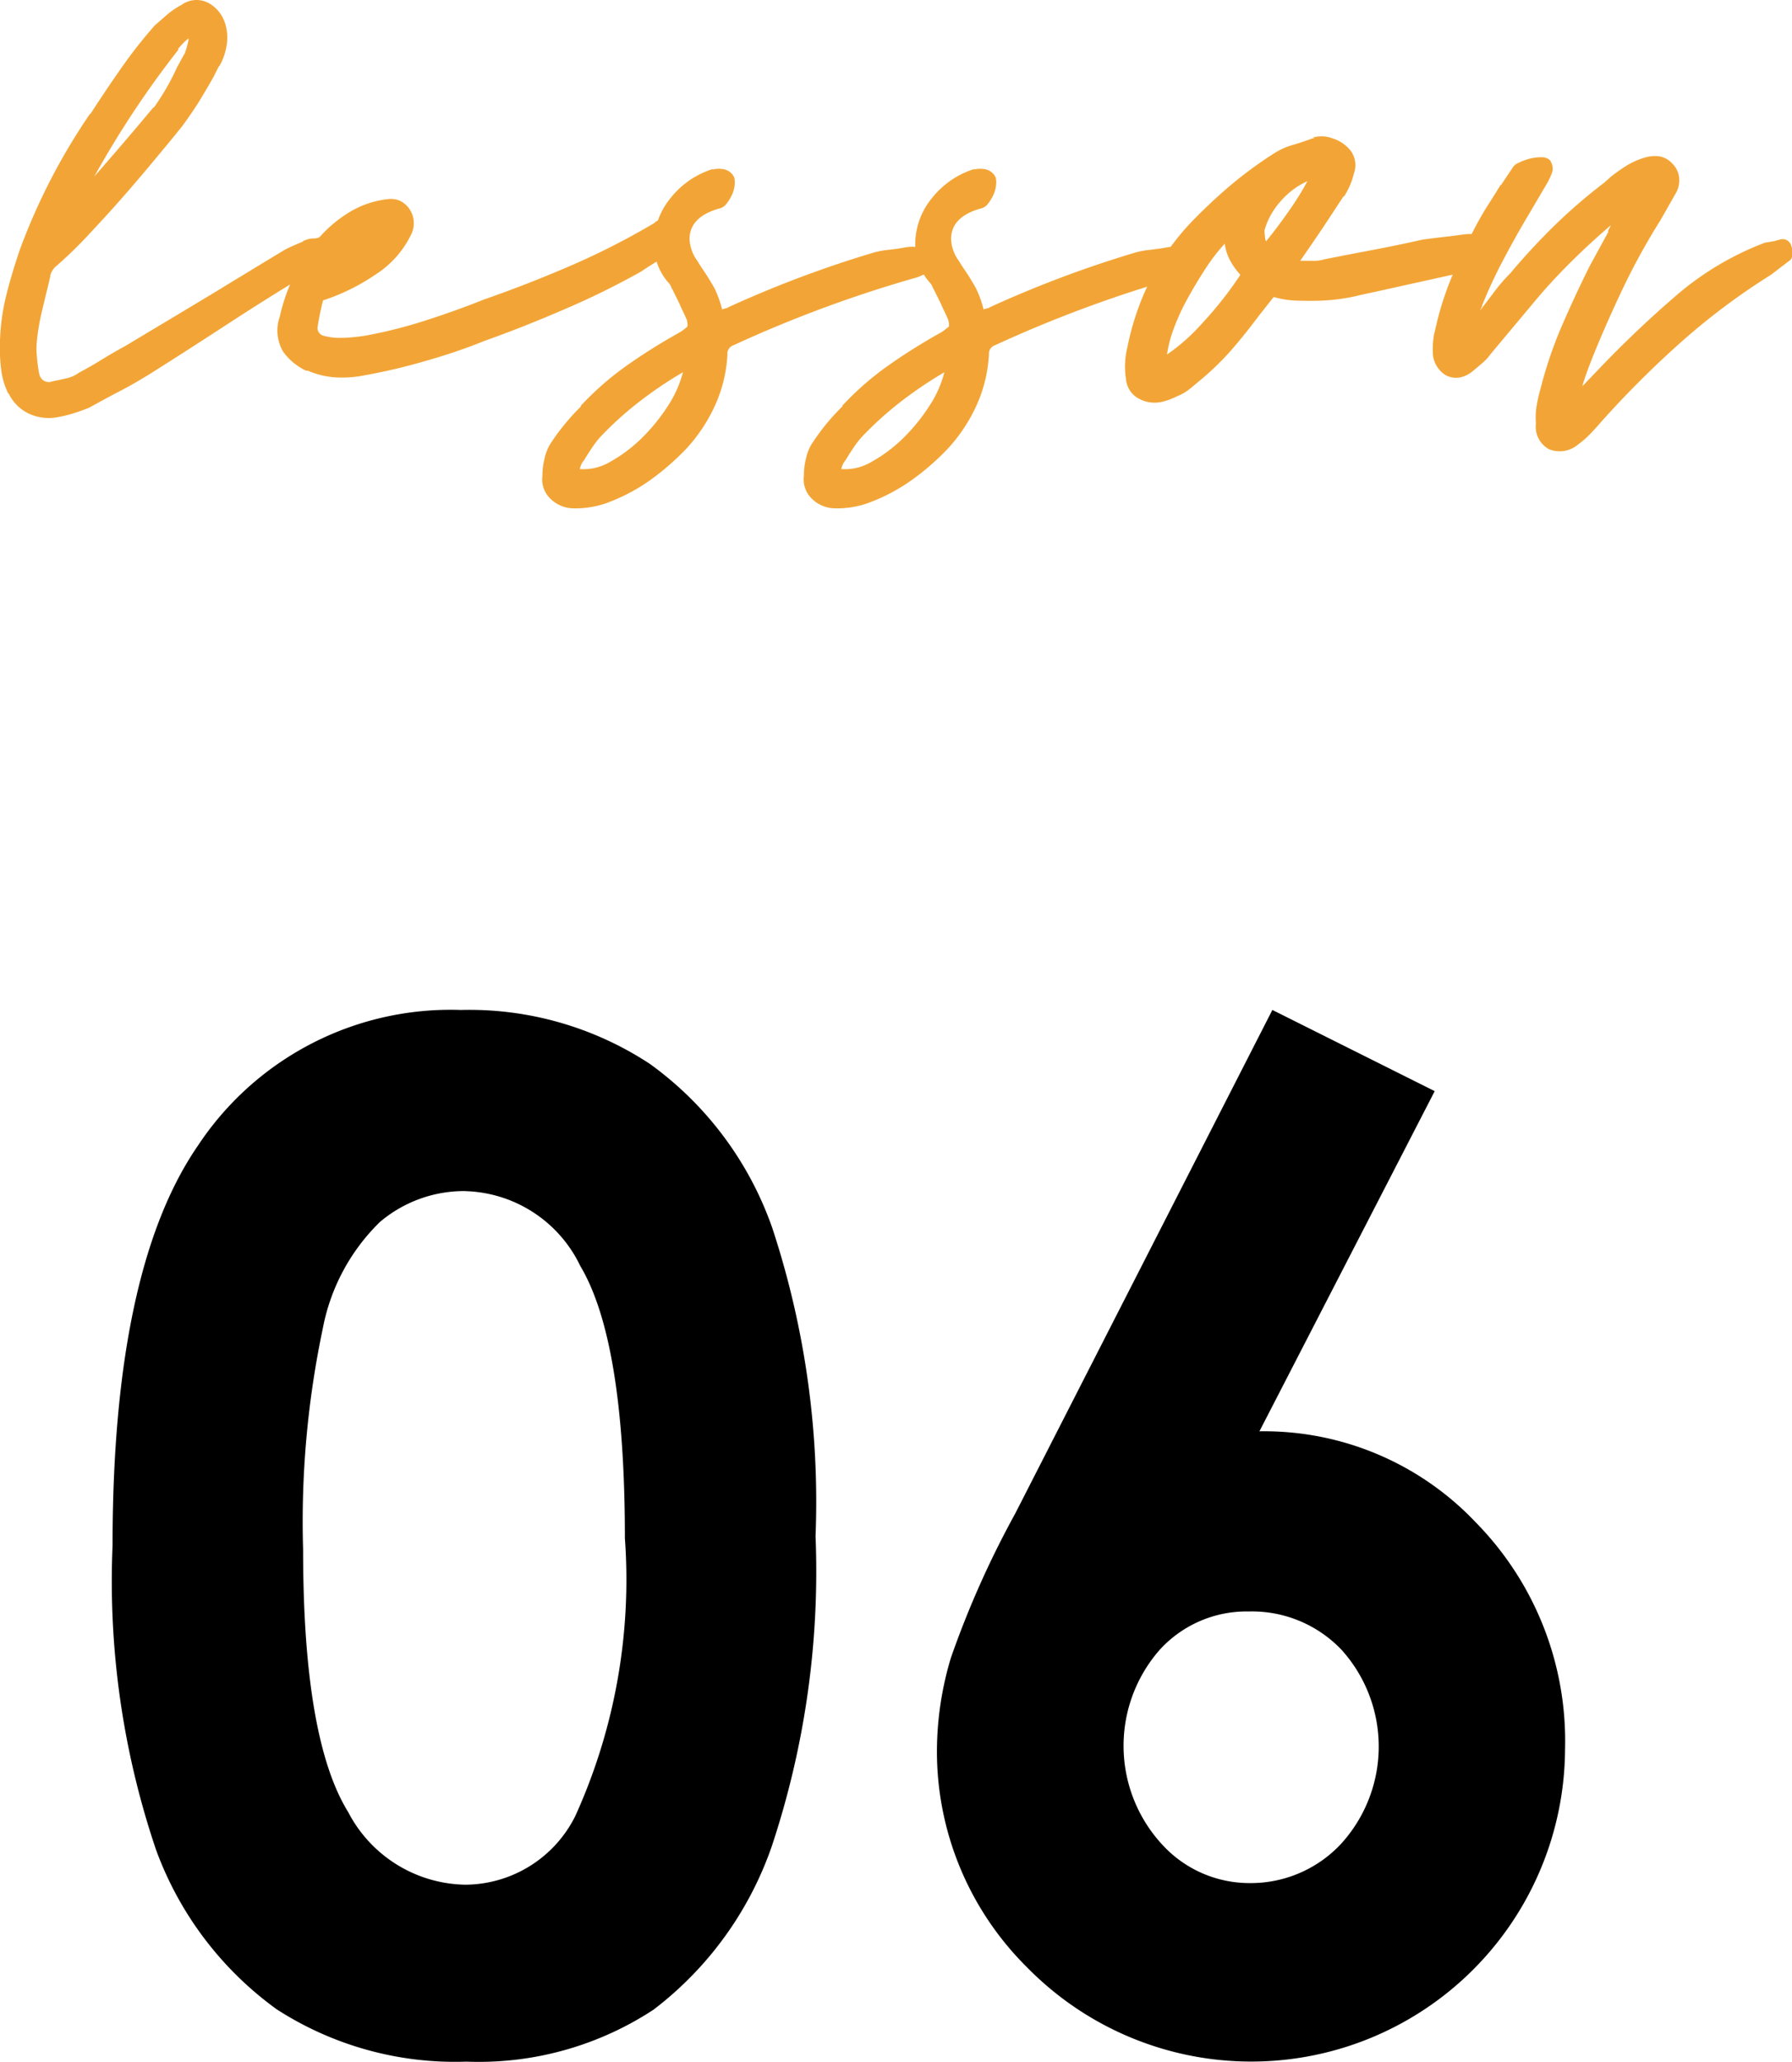 <svg xmlns="http://www.w3.org/2000/svg" width="32.144" height="36.973" viewBox="0 0 32.144 36.973"><g transform="translate(-1229 -522.001)"><path d="M578.266,18.113a5.894,5.894,0,0,1,3.388.965,6.114,6.114,0,0,1,2.2,2.948,15.689,15.689,0,0,1,.775,5.523,15.634,15.634,0,0,1-.787,5.567,6.253,6.253,0,0,1-2.118,2.924,5.713,5.713,0,0,1-3.357.933,5.9,5.9,0,0,1-3.406-.94,6.122,6.122,0,0,1-2.161-2.856,15.01,15.01,0,0,1-.781-5.457q0-4.944,1.526-7.166a5.433,5.433,0,0,1,4.724-2.441m.08,3.248a2.336,2.336,0,0,0-1.535.555,3.606,3.606,0,0,0-1.024,1.91,16.815,16.815,0,0,0-.353,3.968q0,3.4.81,4.706a2.412,2.412,0,0,0,2.1,1.3,2.217,2.217,0,0,0,1.973-1.233,10.26,10.26,0,0,0,.889-4.98q0-3.54-.8-4.883a2.359,2.359,0,0,0-2.064-1.342" transform="translate(659 522)"/><path d="M592.823,18.113l2.912,1.456-3.144,6.1a5.227,5.227,0,0,1,3.882,1.635,5.588,5.588,0,0,1,1.6,4.066,5.629,5.629,0,0,1-9.65,3.912,5.449,5.449,0,0,1-1.617-3.876,5.851,5.851,0,0,1,.25-1.673,16.961,16.961,0,0,1,1.154-2.588ZM592.4,28.9a2.107,2.107,0,0,0-1.6.69,2.61,2.61,0,0,0,.031,3.473,2.122,2.122,0,0,0,1.581.708,2.215,2.215,0,0,0,1.635-.695,2.59,2.59,0,0,0,.019-3.486,2.218,2.218,0,0,0-1.666-.69" transform="translate(659 522)"/><path d="M575.894,4.581c-.019.029-.033.049-.042.064a1.115,1.115,0,0,1-.084.091c-.047.037-.093.072-.14.1s-.108.072-.182.119q-.672.406-1.38.868T572.7,6.7q-.323.2-.588.335c-.178.093-.35.187-.518.28-.094.037-.187.07-.281.1a2.479,2.479,0,0,1-.294.07.85.85,0,0,1-.51-.07.77.77,0,0,1-.357-.364v.014a1.294,1.294,0,0,1-.126-.4,2.842,2.842,0,0,1-.028-.4,3.9,3.9,0,0,1,.1-.909q.106-.435.26-.883a11.111,11.111,0,0,1,1.26-2.436v.014q.279-.433.56-.833a8.5,8.5,0,0,1,.6-.763L573,.262a1.439,1.439,0,0,1,.259-.175.456.456,0,0,1,.476-.035.629.629,0,0,1,.308.386.85.85,0,0,1,.02.391,1.108,1.108,0,0,1-.132.365V1.179l-.1.2q-.113.2-.238.406t-.323.476c-.158.2-.331.406-.517.63s-.378.448-.574.672-.4.443-.6.658a7.675,7.675,0,0,1-.595.574.344.344,0,0,0-.084.155.169.169,0,0,1-.007.048.112.112,0,0,0-.008.036c-.046.186-.09.369-.132.545a4.1,4.1,0,0,0-.091.533,1.37,1.37,0,0,0,0,.287c.009.107.023.212.042.314V6.7a.173.173,0,0,0,.238.139c.093-.018.18-.037.259-.055a.62.62,0,0,0,.217-.1q.209-.111.413-.237t.413-.239l.42-.252q.586-.35,1.2-.72c.405-.248.81-.493,1.211-.736a1.709,1.709,0,0,1,.182-.091c.075-.033.135-.058.182-.077h-.014a.417.417,0,0,1,.21-.055.246.246,0,0,0,.112-.029.156.156,0,0,1,.2.224Zm-4.579-.588-.265-.126.1-.084.281-.308h-.014l.279-.308-.168.316c-.055.107-.107.212-.153.314ZM573.206.885q-.42.533-.8,1.106t-.715,1.176c.188-.215.367-.422.539-.623s.348-.408.526-.623v.015a4.3,4.3,0,0,0,.42-.729l.139-.252a1.48,1.48,0,0,0,.071-.265.53.53,0,0,0-.091.076,1.513,1.513,0,0,0-.106.119Z" transform="translate(659 522)" fill="#f2a536"/><path d="M575.5,6.653a1.073,1.073,0,0,1-.42-.343.754.754,0,0,1-.069-.609v.013A3.293,3.293,0,0,1,575.249,5a3.145,3.145,0,0,1,.42-.672,2.347,2.347,0,0,1,.581-.511,1.68,1.68,0,0,1,.707-.245.4.4,0,0,1,.225.034.436.436,0,0,1,.161.141.444.444,0,0,1,.076.2.465.465,0,0,1-.027.223,1.757,1.757,0,0,1-.658.756,3.717,3.717,0,0,1-.939.462,4.726,4.726,0,0,0-.1.49.147.147,0,0,0,.126.148,1.059,1.059,0,0,0,.28.034,2.129,2.129,0,0,0,.252-.014c.084-.008.154-.018.21-.027a8.6,8.6,0,0,0,1.078-.273q.546-.176,1.036-.372.8-.279,1.561-.609a13.288,13.288,0,0,0,1.519-.776h-.015a.982.982,0,0,1,.232-.106c.079-.022.156.022.23.134a.219.219,0,0,1,.029.237.719.719,0,0,1-.182.239,2.039,2.039,0,0,1-.273.2c-.1.06-.175.109-.231.146l-.042.029a14.223,14.223,0,0,1-1.393.685q-.748.323-1.421.561-.49.2-1.072.364a10.363,10.363,0,0,1-1.07.252,2.075,2.075,0,0,1-.434.042,1.508,1.508,0,0,1-.6-.126Zm1.471-2.464a.528.528,0,0,0-.225.062,1.3,1.3,0,0,0-.245.162,1.676,1.676,0,0,0-.223.223.768.768,0,0,0-.147.252l-.224-.181a6.028,6.028,0,0,0,.51-.343,2.431,2.431,0,0,0,.442-.442Z" transform="translate(659 522)" fill="#f2a536"/><path d="M583.061,5.519h-.014a19.988,19.988,0,0,1,2.6-.981,1.57,1.57,0,0,1,.281-.056c.092-.009.19-.023.295-.041a.689.689,0,0,1,.286,0,.723.723,0,0,1,.286.126.163.163,0,0,1,.071.153.168.168,0,0,1-.112.126l-.294.126a22.638,22.638,0,0,0-3.3,1.219.162.162,0,0,0-.112.168,2.508,2.508,0,0,1-.224.917,2.946,2.946,0,0,1-.517.776,4.621,4.621,0,0,1-.665.574,3.321,3.321,0,0,1-.791.407,1.687,1.687,0,0,1-.575.084.6.6,0,0,1-.413-.182.482.482,0,0,1-.133-.406,1.207,1.207,0,0,1,.037-.3.82.82,0,0,1,.1-.26,3.64,3.64,0,0,1,.232-.322,3.872,3.872,0,0,1,.328-.363h-.015a5.357,5.357,0,0,1,.833-.729,10.5,10.5,0,0,1,.959-.6,1.333,1.333,0,0,0,.119-.09c.014-.015.013-.064-.007-.148v.014c-.018-.046-.04-.093-.063-.14s-.044-.093-.063-.139l-.138-.281v.015a.259.259,0,0,0-.072-.127,1.055,1.055,0,0,1-.251-.686,1.3,1.3,0,0,1,.293-.812,1.558,1.558,0,0,1,.77-.531l-.014.013a.449.449,0,0,1,.21-.006.263.263,0,0,1,.182.146.368.368,0,0,1,.008.134.534.534,0,0,1-.05.181.844.844,0,0,1-.1.162.227.227,0,0,1-.14.084q-.519.153-.519.545a.713.713,0,0,0,.141.392c.027.047.067.107.118.183s.114.176.189.307a2.047,2.047,0,0,1,.091.224c.016.047.03.1.05.168V5.546ZM580.289,8.4a.284.284,0,0,1,.057.006.267.267,0,0,0,.055.007.062.062,0,0,0-.005.049.242.242,0,0,1,.005.05Zm.183-.141a.338.338,0,0,0-.071.154.937.937,0,0,0,.547-.132,2.62,2.62,0,0,0,.56-.42,3.337,3.337,0,0,0,.469-.575,2.023,2.023,0,0,0,.273-.609,7.162,7.162,0,0,0-.771.519,6.114,6.114,0,0,0-.686.615,1.472,1.472,0,0,0-.16.2c-.052.075-.106.159-.161.252M582.25,6.68a.367.367,0,0,0,.027-.133V6.414l.155.14.042-.014Z" transform="translate(659 522)" fill="#f2a536"/><path d="M587.752,5.519h-.014a19.975,19.975,0,0,1,2.6-.981,1.553,1.553,0,0,1,.281-.056c.092-.009.191-.023.294-.041a.694.694,0,0,1,.287,0,.733.733,0,0,1,.287.126.162.162,0,0,1,.07.153.166.166,0,0,1-.112.126l-.294.126a22.586,22.586,0,0,0-3.3,1.219.162.162,0,0,0-.112.168,2.529,2.529,0,0,1-.225.917,2.945,2.945,0,0,1-.517.776,4.511,4.511,0,0,1-.665.574,3.321,3.321,0,0,1-.791.407,1.68,1.68,0,0,1-.575.084.6.6,0,0,1-.413-.182.485.485,0,0,1-.133-.406,1.253,1.253,0,0,1,.036-.3.844.844,0,0,1,.1-.26c.066-.1.142-.21.231-.322a4.037,4.037,0,0,1,.329-.363h-.014a5.307,5.307,0,0,1,.833-.729,10.362,10.362,0,0,1,.959-.6c.064-.046.1-.077.119-.09s.011-.064-.008-.148v.014c-.018-.046-.039-.093-.062-.14s-.045-.093-.064-.139l-.139-.281v.015a.25.25,0,0,0-.071-.127,1.056,1.056,0,0,1-.252-.686,1.3,1.3,0,0,1,.294-.812,1.56,1.56,0,0,1,.771-.531l-.015.013a.453.453,0,0,1,.211-.006.263.263,0,0,1,.182.146.374.374,0,0,1,.007.134.531.531,0,0,1-.049.181.8.8,0,0,1-.1.162.224.224,0,0,1-.14.084c-.346.1-.518.284-.518.545a.711.711,0,0,0,.14.392c.028.047.067.107.119.183s.114.176.188.307a2.349,2.349,0,0,1,.092.224c.014.047.03.1.049.168V5.546ZM584.98,8.4a.266.266,0,0,1,.056.006.259.259,0,0,0,.055.007.068.068,0,0,0-.006.049.186.186,0,0,1,.006.05Zm.182-.141a.349.349,0,0,0-.071.154.93.93,0,0,0,.546-.132,2.625,2.625,0,0,0,.561-.42,3.337,3.337,0,0,0,.469-.575,2,2,0,0,0,.273-.609,7.367,7.367,0,0,0-.771.519,6.1,6.1,0,0,0-.685.615,1.4,1.4,0,0,0-.161.2c-.052.075-.106.159-.161.252M586.94,6.68a.347.347,0,0,0,.027-.133V6.414l.155.14.042-.014Z" transform="translate(659 522)" fill="#f2a536"/><path d="M593.323,4.678h.217a.647.647,0,0,0,.217-.027q.434-.086.875-.169c.294-.056.586-.116.875-.182.131-.018.259-.035.386-.049s.254-.03.385-.049a.947.947,0,0,1,.272.014.328.328,0,0,1,.231.2.214.214,0,0,1-.035.259.649.649,0,0,1-.357.175h.014l-1.834.406c-.093.019-.177.038-.251.056a3.55,3.55,0,0,1-.785.084c-.121,0-.233,0-.336-.007a1.589,1.589,0,0,1-.35-.062l-.266.336q-.238.321-.5.623a4.984,4.984,0,0,1-.574.552c-.065.056-.128.108-.188.155a.858.858,0,0,1-.2.112,1.629,1.629,0,0,1-.161.069.929.929,0,0,1-.161.042.586.586,0,0,1-.4-.084.439.439,0,0,1-.2-.336,1.457,1.457,0,0,1,.027-.574,4.731,4.731,0,0,1,.406-1.189,4.394,4.394,0,0,1,.728-1.037,9.663,9.663,0,0,1,.707-.665,7.281,7.281,0,0,1,.791-.581,1.262,1.262,0,0,1,.322-.147c.112-.032.22-.067.322-.105l.084-.028h-.042a.555.555,0,0,1,.365.014.664.664,0,0,1,.329.231.441.441,0,0,1,.049.4,1.329,1.329,0,0,1-.183.42V3.517q-.182.279-.363.553c-.122.181-.248.366-.378.552Zm-2.6,1.778a.59.59,0,0,0,.21-.1.67.67,0,0,0-.014.126V6.6Zm1.246-2.086a3.453,3.453,0,0,0-.35.456c-.112.172-.216.347-.315.525a3.813,3.813,0,0,0-.245.531,2.249,2.249,0,0,0-.126.477,3.5,3.5,0,0,0,.638-.568,6.66,6.66,0,0,0,.678-.861,1.362,1.362,0,0,1-.181-.252.914.914,0,0,1-.1-.308m.742-.042c.131-.159.266-.338.406-.539a5.175,5.175,0,0,0,.336-.539,1.4,1.4,0,0,0-.49.371,1.3,1.3,0,0,0-.28.511c0,.02,0,.052.008.1a.277.277,0,0,0,.02.1m1.008-1.148a.144.144,0,0,1-.069-.014.616.616,0,0,1-.1.042c-.027.01-.061.024-.1.042A2.479,2.479,0,0,0,593.562,3Z" transform="translate(659 522)" fill="#f2a536"/><path d="M601.765,4.93a12.008,12.008,0,0,0-1.624,1.218A17.662,17.662,0,0,0,598.7,7.59c-.047.056-.108.121-.182.2a1.759,1.759,0,0,1-.211.182.509.509,0,0,1-.524.084.459.459,0,0,1-.232-.462,1.244,1.244,0,0,1,.015-.329,2.715,2.715,0,0,1,.069-.3,7.45,7.45,0,0,1,.378-1.113q.238-.552.505-1.085l.336-.616h-.015l.057-.112q-.378.323-.729.672t-.643.7l-.784.937a.9.9,0,0,1-.155.168l-.168.141a.529.529,0,0,1-.223.112.394.394,0,0,1-.267-.043.491.491,0,0,1-.224-.363,1.483,1.483,0,0,1,.029-.407v.014a5.57,5.57,0,0,1,.314-1.015c.136-.322.282-.631.442-.93.065-.121.134-.24.21-.358s.149-.235.223-.357v.015l.225-.336a.236.236,0,0,1,.1-.071,1.007,1.007,0,0,1,.188-.07.848.848,0,0,1,.211-.027.217.217,0,0,1,.16.055.3.3,0,0,1,.042.106.216.216,0,0,1-.014.133,1.241,1.241,0,0,1-.112.223l-.321.546q-.225.378-.442.791a8.455,8.455,0,0,0-.371.8v.015l-.042.084q.141-.183.267-.351a3.1,3.1,0,0,1,.279-.321q.364-.435.784-.848a9.7,9.7,0,0,1,.9-.776l.126-.113a3.235,3.235,0,0,1,.286-.2,1.387,1.387,0,0,1,.344-.146.632.632,0,0,1,.23-.015.411.411,0,0,1,.232.126.417.417,0,0,1,.126.252.47.47,0,0,1-.042.253l-.294.518a11.85,11.85,0,0,0-.694,1.266q-.328.693-.566,1.3c-.028.075-.055.146-.077.21s-.045.131-.064.2l.294-.307q.685-.716,1.394-1.324a5.33,5.33,0,0,1,1.589-.945l.168-.028.1-.028a.161.161,0,0,1,.2.1.5.5,0,0,1,.028.141.3.3,0,0,1-.008.062.129.129,0,0,1-.034.064Z" transform="translate(659 522)" fill="#f2a536"/></g></svg>